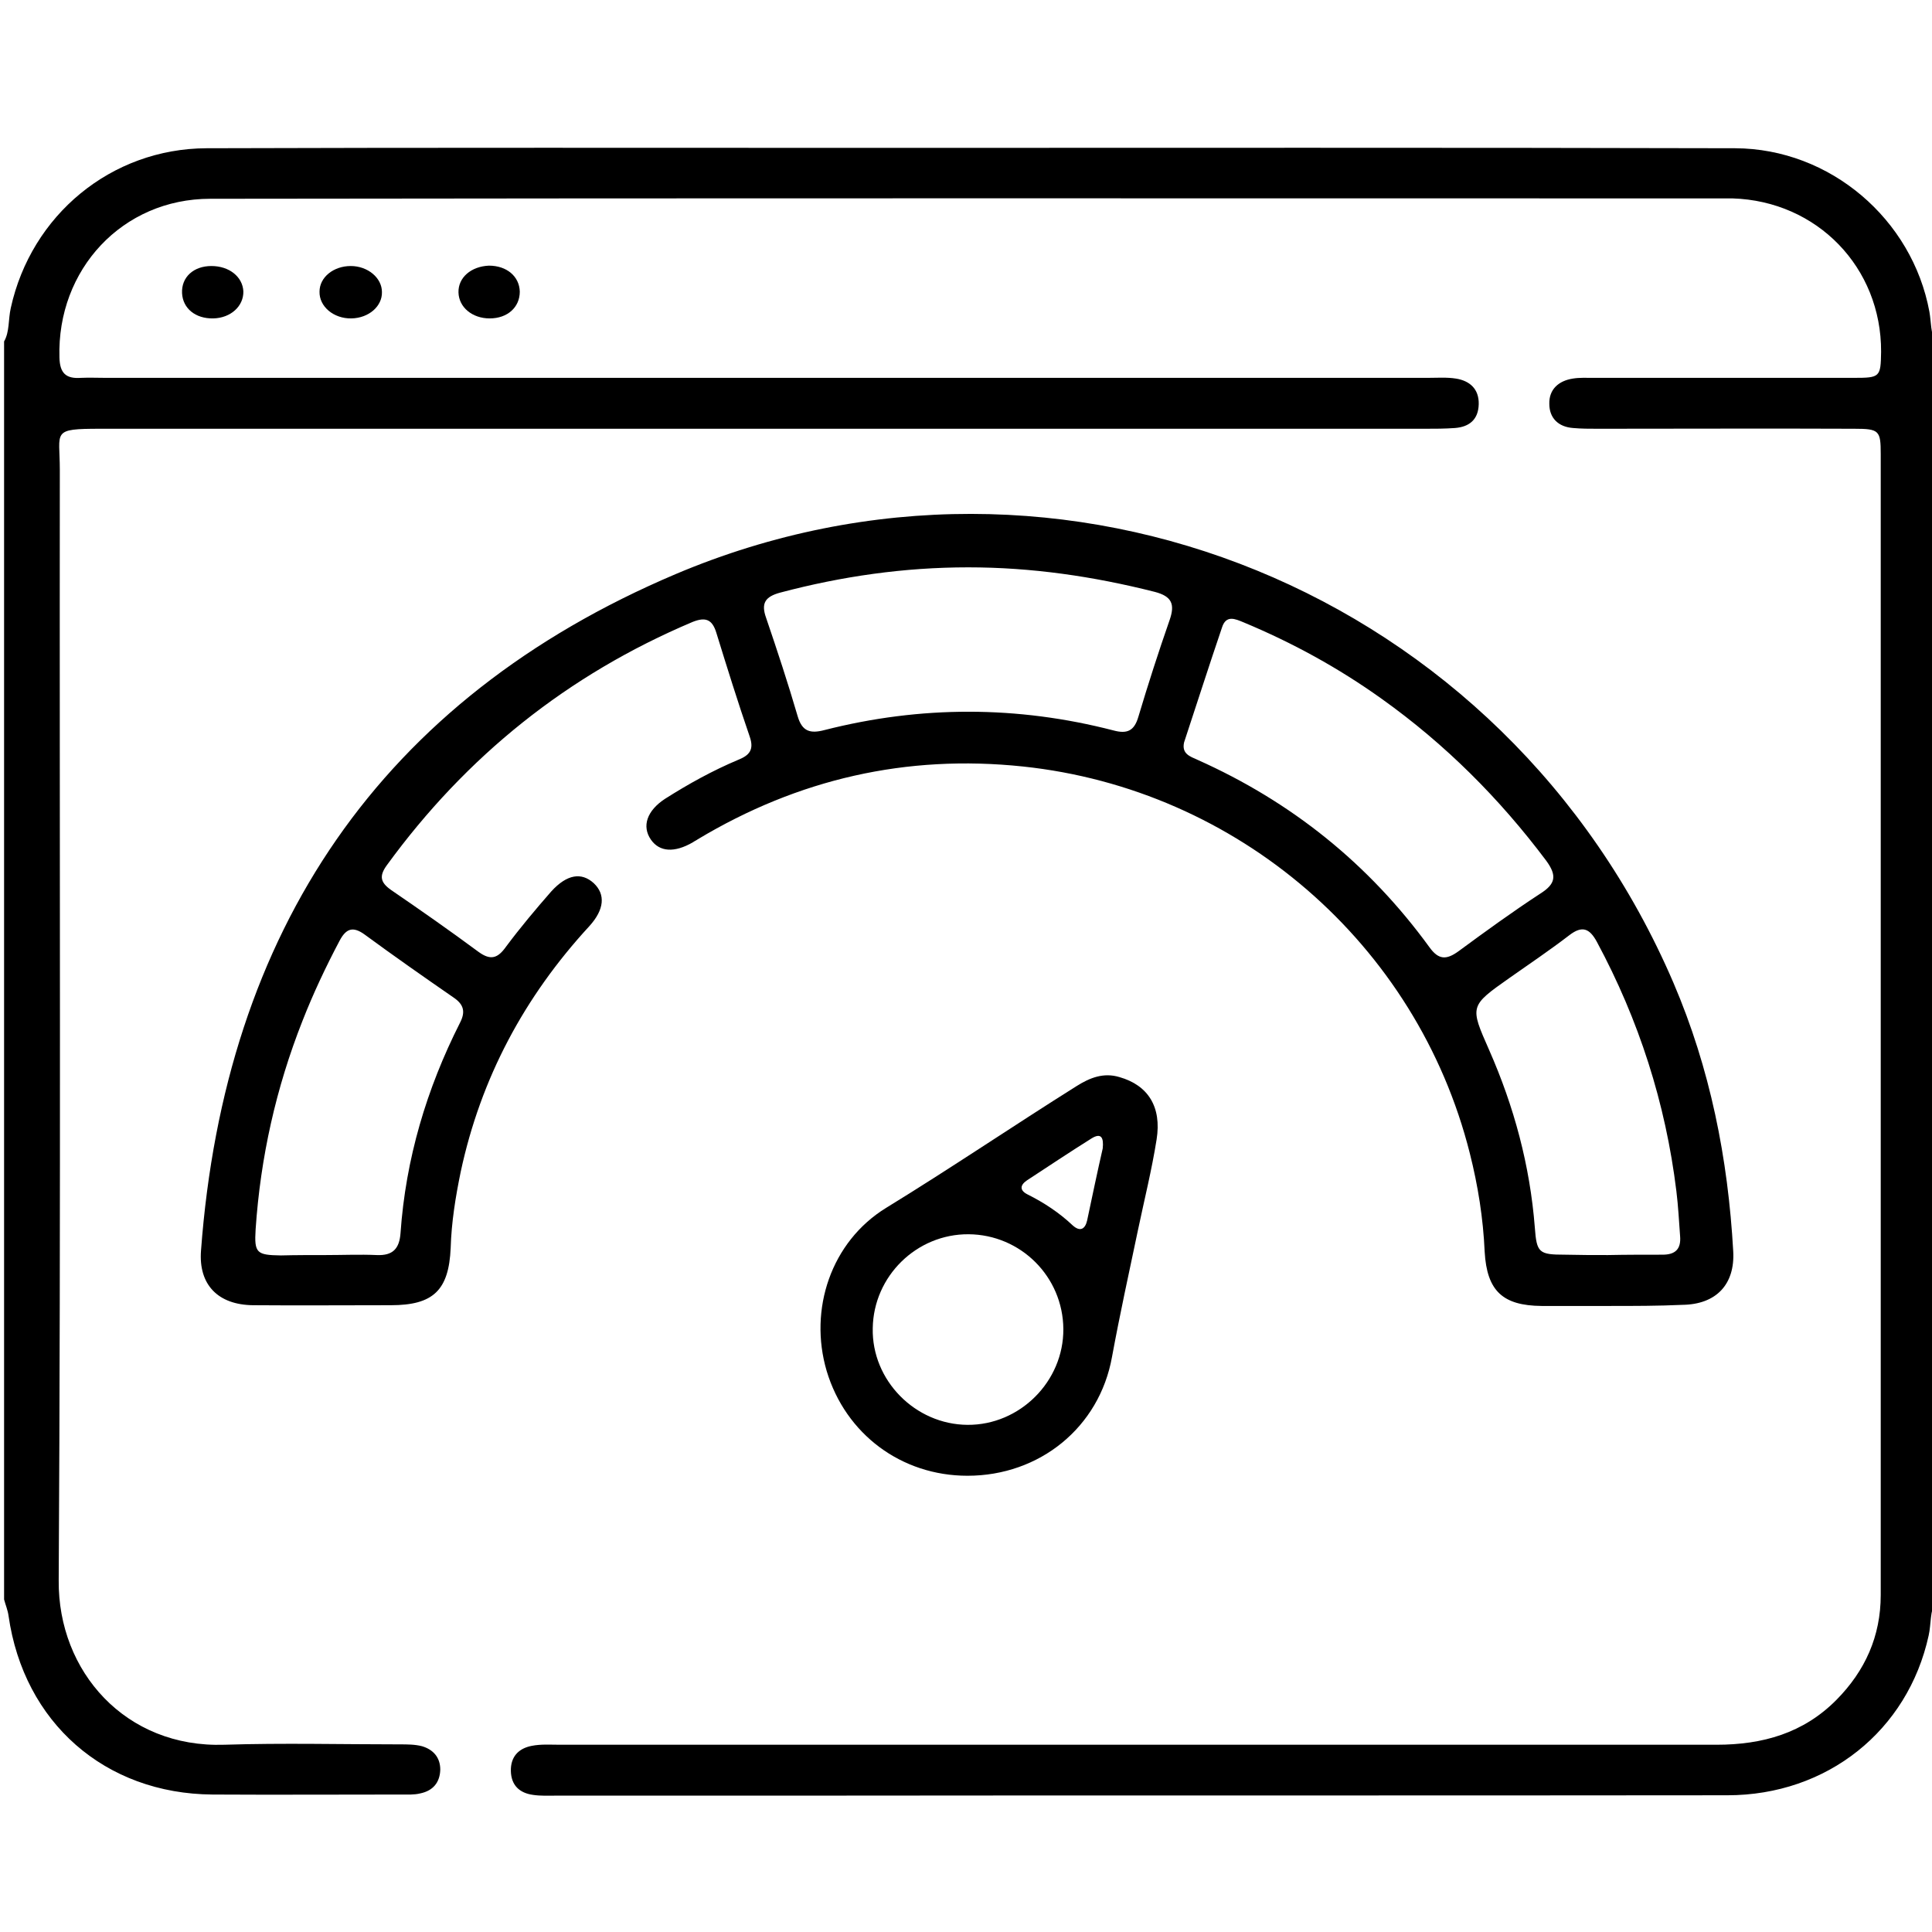 <svg width="52" height="52" viewBox="0 0 52 52" fill="none" xmlns="http://www.w3.org/2000/svg">
<g clip-path="url(#clip0_257_155)">
<path d="M52.1 43.08C51.94 43.37 51.98 43.71 51.91 44.02C51.35 46.58 49.18 48.32 46.49 48.32C38.01 48.33 29.53 48.32 21.05 48.33C19.02 48.33 16.99 48.33 14.96 48.33C14.76 48.33 14.55 48.34 14.35 48.31C13.98 48.26 13.76 48.05 13.75 47.67C13.74 47.29 13.95 47.06 14.31 46.99C14.56 46.94 14.82 46.96 15.07 46.96C25.45 46.96 35.82 46.96 46.2 46.96C47.44 46.96 48.54 46.65 49.43 45.75C50.2 44.97 50.62 44.04 50.62 42.93C50.62 32.69 50.62 22.46 50.62 12.22C50.62 11.59 50.58 11.54 49.91 11.54C47.61 11.53 45.31 11.54 43 11.54C42.78 11.54 42.56 11.54 42.34 11.52C41.94 11.49 41.7 11.25 41.7 10.87C41.69 10.48 41.95 10.25 42.33 10.19C42.51 10.16 42.7 10.17 42.89 10.17C45.23 10.17 47.56 10.17 49.9 10.17C50.6 10.17 50.62 10.15 50.63 9.47C50.64 7.2 48.91 5.41 46.63 5.34C46.61 5.34 46.6 5.34 46.58 5.34C32.94 5.34 19.3 5.33 5.66 5.35C3.29 5.35 1.53 7.26 1.6 9.62C1.61 10.04 1.77 10.2 2.18 10.17C2.4 10.16 2.62 10.17 2.84 10.17C14.7 10.17 26.57 10.17 38.43 10.17C38.68 10.17 38.94 10.15 39.19 10.19C39.56 10.25 39.81 10.47 39.8 10.88C39.79 11.29 39.55 11.49 39.16 11.52C38.89 11.54 38.62 11.54 38.35 11.54C26.47 11.54 14.59 11.54 2.71 11.54C1.37 11.54 1.61 11.6 1.61 12.64C1.6 22.61 1.64 32.57 1.58 42.54C1.56 44.99 3.38 47.05 6.04 46.96C7.61 46.91 9.19 46.95 10.76 46.95C10.96 46.95 11.17 46.95 11.36 47C11.66 47.09 11.85 47.3 11.85 47.63C11.84 47.98 11.65 48.2 11.31 48.27C11.15 48.31 10.97 48.3 10.8 48.3C9.11 48.3 7.41 48.31 5.72 48.3C2.82 48.28 0.64 46.36 0.23 43.49C0.21 43.34 0.15 43.2 0.11 43.05C0.11 31.76 0.11 20.48 0.11 9.19C0.26 8.93 0.22 8.6 0.29 8.29C0.84 5.79 2.99 4 5.56 3.99C11.61 3.97 17.67 3.98 23.72 3.98C31.38 3.98 39.04 3.97 46.7 3.99C49.26 4 51.47 5.9 51.93 8.39C51.98 8.67 51.96 8.97 52.1 9.23C52.1 20.51 52.1 31.79 52.1 43.08Z" fill="black"/>
<path d="M43.32 35.15C42.71 35.15 42.1 35.15 41.49 35.15C40.45 35.14 40.02 34.75 39.96 33.69C39.92 32.79 39.78 31.91 39.56 31.04C38.14 25.4 33.31 21.24 27.53 20.63C24.39 20.3 21.48 20.97 18.78 22.59C18.74 22.62 18.69 22.64 18.65 22.67C18.15 22.96 17.75 22.93 17.52 22.6C17.27 22.24 17.41 21.82 17.9 21.5C18.53 21.1 19.18 20.74 19.87 20.45C20.17 20.33 20.3 20.18 20.18 19.83C19.86 18.9 19.57 17.97 19.28 17.03C19.17 16.67 18.99 16.6 18.64 16.74C15.28 18.16 12.55 20.35 10.41 23.29C10.2 23.58 10.24 23.75 10.52 23.95C11.31 24.49 12.11 25.05 12.88 25.62C13.21 25.86 13.4 25.79 13.62 25.48C14 24.97 14.42 24.47 14.84 23.99C15.26 23.53 15.65 23.47 15.98 23.77C16.3 24.07 16.27 24.48 15.86 24.93C14.11 26.83 12.94 29.02 12.4 31.54C12.26 32.22 12.15 32.9 12.13 33.59C12.08 34.73 11.66 35.13 10.52 35.13C9.28 35.13 8.05 35.14 6.81 35.13C5.87 35.12 5.34 34.58 5.41 33.66C6.05 25.06 10.24 18.82 18.19 15.45C28.59 11.05 40.52 15.92 45.04 26.45C46.03 28.76 46.51 31.18 46.65 33.68C46.7 34.57 46.19 35.11 45.28 35.12C44.64 35.15 43.98 35.15 43.32 35.15ZM31.87 19.98C31.8 20.29 32.03 20.36 32.23 20.45C34.76 21.58 36.84 23.25 38.47 25.49C38.72 25.84 38.93 25.84 39.26 25.6C39.98 25.07 40.71 24.54 41.46 24.05C41.87 23.79 41.91 23.57 41.62 23.17C40.36 21.49 38.9 20.03 37.19 18.81C36.03 17.98 34.79 17.3 33.47 16.75C33.25 16.66 33 16.54 32.89 16.89C32.54 17.92 32.21 18.95 31.87 19.98ZM26.06 15.27C24.34 15.27 22.66 15.51 21 15.95C20.59 16.06 20.48 16.24 20.62 16.63C20.92 17.51 21.21 18.39 21.47 19.28C21.59 19.69 21.81 19.75 22.19 19.65C24.78 18.99 27.38 18.99 29.97 19.66C30.34 19.76 30.53 19.67 30.64 19.29C30.9 18.42 31.18 17.55 31.48 16.69C31.63 16.26 31.54 16.05 31.08 15.93C29.42 15.51 27.76 15.27 26.06 15.27ZM8.77 33.78C9.23 33.78 9.68 33.76 10.14 33.78C10.58 33.8 10.75 33.6 10.78 33.19C10.92 31.19 11.48 29.31 12.38 27.53C12.53 27.24 12.49 27.04 12.21 26.85C11.4 26.29 10.6 25.73 9.81 25.15C9.49 24.92 9.31 25 9.14 25.32C8.77 26.02 8.43 26.74 8.14 27.48C7.43 29.28 7.01 31.15 6.88 33.09C6.84 33.73 6.91 33.78 7.56 33.79C7.96 33.78 8.37 33.78 8.77 33.78ZM43.28 33.78C43.77 33.77 44.26 33.77 44.75 33.77C45.09 33.77 45.25 33.62 45.22 33.27C45.19 32.87 45.17 32.46 45.12 32.06C44.83 29.69 44.11 27.45 42.98 25.35C42.78 24.98 42.58 24.91 42.24 25.17C41.72 25.57 41.17 25.94 40.63 26.32C39.55 27.08 39.56 27.08 40.08 28.26C40.75 29.78 41.18 31.37 41.31 33.04C41.36 33.72 41.42 33.77 42.12 33.77C42.51 33.78 42.9 33.78 43.28 33.78Z" fill="black"/>
<path d="M26.04 39.72C24.26 39.72 22.76 38.6 22.25 36.9C21.76 35.24 22.37 33.42 23.85 32.51C25.58 31.45 27.26 30.31 28.98 29.23C29.33 29.01 29.7 28.86 30.13 28.99C30.9 29.21 31.27 29.79 31.13 30.67C31 31.49 30.8 32.29 30.63 33.1C30.39 34.24 30.14 35.38 29.93 36.52C29.59 38.42 27.98 39.72 26.04 39.72ZM26.04 38.35C27.45 38.36 28.63 37.18 28.62 35.77C28.61 34.36 27.47 33.23 26.07 33.22C24.67 33.21 23.51 34.35 23.49 35.75C23.46 37.15 24.63 38.34 26.04 38.35ZM29.68 30.91C29.71 30.62 29.64 30.48 29.38 30.64C28.79 31.01 28.22 31.39 27.64 31.77C27.45 31.9 27.44 32.04 27.66 32.15C28.1 32.37 28.51 32.64 28.87 32.98C29.08 33.17 29.21 33.07 29.26 32.85C29.4 32.19 29.54 31.52 29.68 30.91Z" fill="black"/>
<path d="M5.69 7.16C6.17 7.16 6.53 7.45 6.55 7.84C6.56 8.24 6.21 8.56 5.74 8.57C5.26 8.58 4.92 8.3 4.9 7.89C4.88 7.46 5.21 7.16 5.69 7.16Z" fill="black"/>
<path d="M13.99 7.85C13.99 8.27 13.66 8.57 13.18 8.57C12.71 8.57 12.35 8.27 12.34 7.87C12.33 7.47 12.68 7.17 13.16 7.15C13.64 7.15 13.98 7.44 13.99 7.85Z" fill="black"/>
<path d="M9.46 8.57C8.98 8.58 8.59 8.25 8.6 7.85C8.6 7.46 8.98 7.16 9.44 7.16C9.9 7.16 10.28 7.48 10.28 7.86C10.29 8.24 9.93 8.56 9.46 8.57Z" fill="black"/>
</g>
<defs>
<clipPath id="clip0_257_155">
<rect width="52" height="52" fill="white"/>
</clipPath>
</defs>
</svg>
